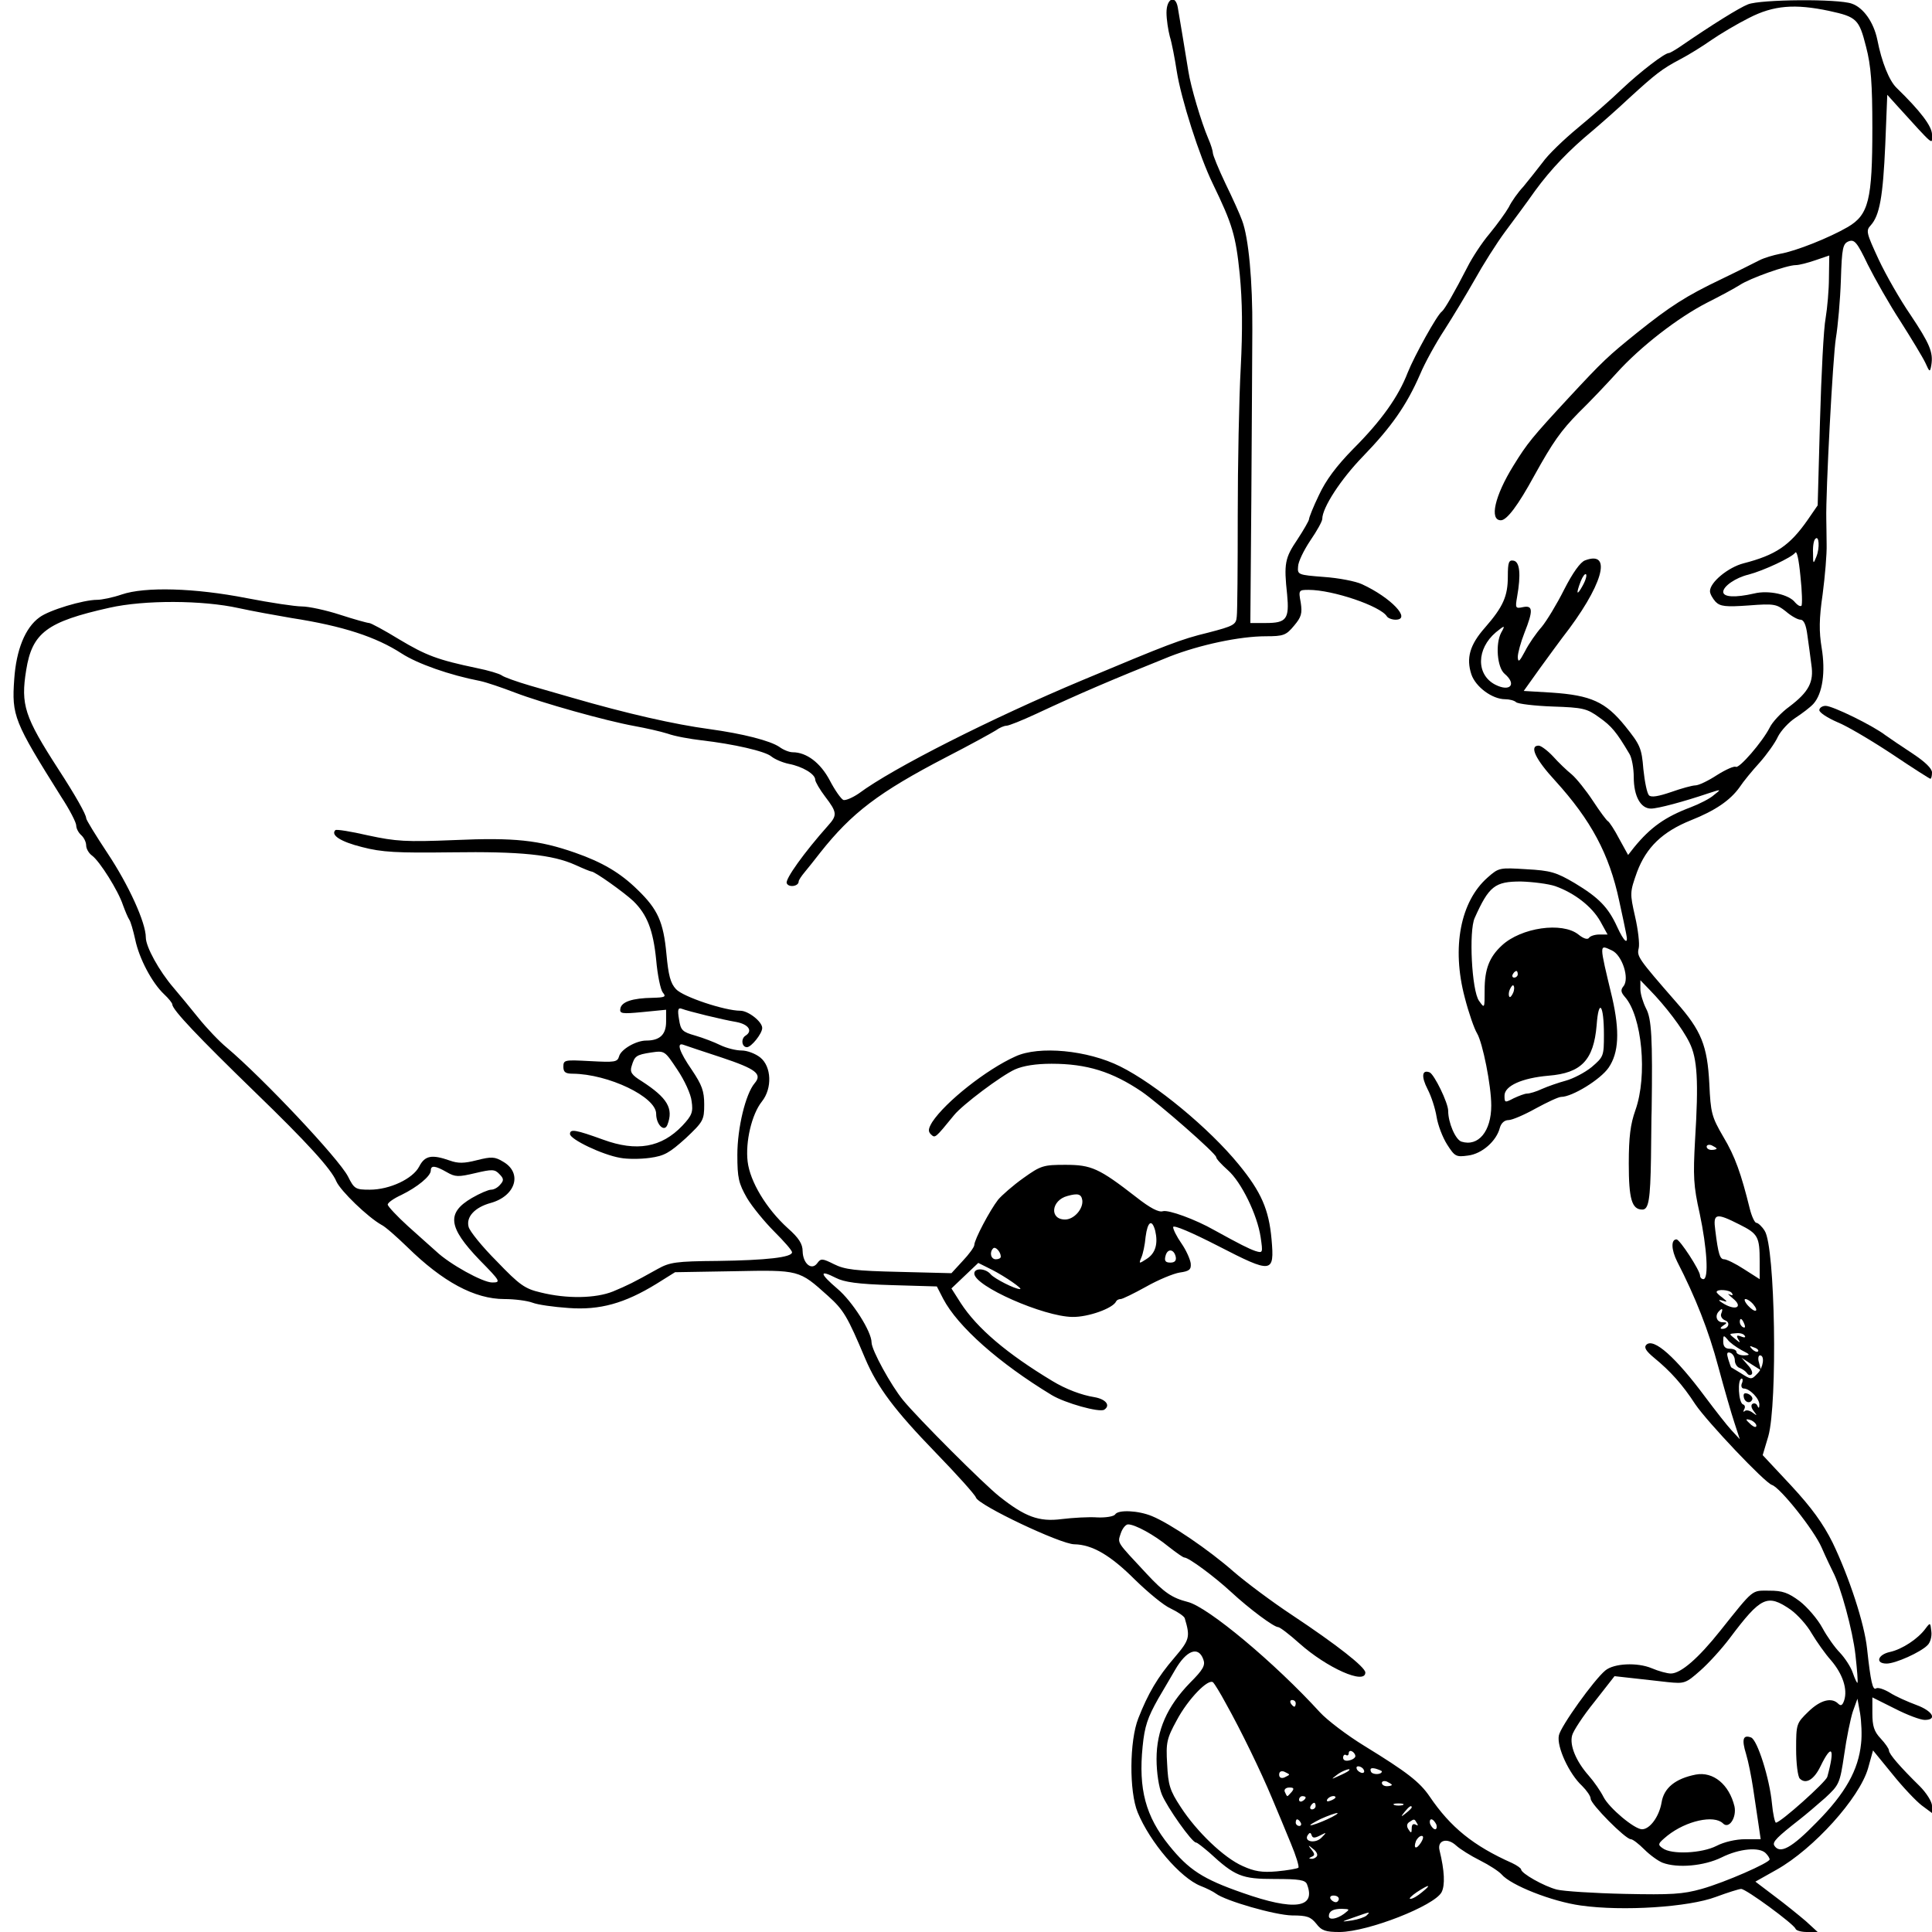 <?xml version="1.0" standalone="no"?>
<!DOCTYPE svg PUBLIC "-//W3C//DTD SVG 20010904//EN"
 "http://www.w3.org/TR/2001/REC-SVG-20010904/DTD/svg10.dtd">
<svg version="1.0" xmlns="http://www.w3.org/2000/svg"
 width="583pt" height="583pt" viewBox="0 0 583 583"
 preserveAspectRatio="xMidYMid meet">
<g transform="translate(0,583) scale(0.1,-0.1)"
fill="#000000" stroke="none">
<path d="M3520 5792 c0 -20 5 -53 10 -72 6 -19 15 -66 21 -105 13 -83 68 -256
109 -340 59 -122 69 -155 81 -272 8 -83 9 -167 3 -283 -5 -91 -9 -291 -9 -445
0 -154 -1 -292 -3 -306 -2 -24 -9 -28 -86 -48 -83 -20 -123 -36 -381 -144
-272 -114 -571 -265 -673 -341 -19 -13 -40 -22 -47 -20 -7 3 -26 30 -41 59
-28 53 -70 85 -112 85 -10 0 -28 7 -40 16 -28 19 -110 40 -212 54 -104 14
-246 46 -415 95 -27 8 -84 24 -125 36 -41 12 -80 26 -86 31 -7 5 -40 15 -75
22 -119 25 -153 38 -235 87 -44 27 -85 49 -90 49 -5 0 -45 11 -88 25 -43 14
-95 25 -115 25 -20 0 -94 11 -166 25 -158 31 -308 35 -378 11 -26 -9 -60 -16
-74 -16 -41 0 -145 -31 -174 -53 -43 -31 -70 -98 -76 -186 -8 -111 -1 -128
142 -356 25 -38 45 -77 45 -86 0 -9 7 -22 15 -29 8 -7 15 -21 15 -31 0 -10 8
-24 18 -31 23 -17 79 -106 93 -149 7 -19 15 -38 19 -44 4 -5 12 -33 18 -60 12
-58 51 -131 87 -165 14 -13 25 -27 25 -31 0 -16 79 -99 250 -265 156 -151 230
-232 245 -269 13 -29 95 -108 136 -131 11 -5 46 -36 78 -67 107 -105 203 -157
293 -157 31 0 69 -5 85 -11 15 -6 64 -13 109 -16 94 -7 169 14 265 73 l56 35
177 3 c199 4 197 4 284 -74 48 -43 59 -62 113 -190 37 -87 89 -156 213 -284
63 -65 118 -126 121 -135 7 -23 256 -141 297 -141 54 -1 109 -33 183 -107 39
-38 87 -78 108 -87 21 -10 40 -23 42 -29 17 -57 15 -65 -31 -119 -51 -59 -80
-109 -109 -183 -27 -68 -28 -221 -2 -284 37 -90 129 -198 190 -222 18 -7 38
-17 46 -23 29 -22 178 -65 230 -66 45 0 56 -4 73 -25 16 -21 28 -25 71 -25 86
1 285 79 307 120 11 21 9 65 -6 126 -8 31 23 40 50 15 12 -11 44 -31 72 -45
28 -14 57 -33 65 -42 28 -33 152 -82 239 -94 127 -18 326 -5 408 26 35 13 70
24 76 24 15 0 159 -106 164 -120 2 -6 18 -10 35 -10 l32 0 -36 33 c-20 17 -63
52 -94 75 l-58 44 64 36 c112 63 250 216 276 306 l15 54 58 -71 c32 -40 72
-82 89 -95 l31 -23 0 22 c0 12 -17 39 -37 59 -59 58 -93 97 -93 108 0 5 -11
21 -25 36 -20 21 -25 38 -25 76 l0 48 68 -34 c37 -19 77 -34 90 -34 39 0 24
27 -25 45 -27 10 -63 26 -80 37 -18 11 -37 17 -42 13 -10 -6 -16 19 -27 120
-8 76 -54 216 -104 320 -29 58 -63 105 -125 172 l-86 92 17 57 c28 99 21 572
-11 620 -8 13 -20 24 -25 24 -5 0 -14 19 -20 43 -26 105 -44 157 -80 217 -35
60 -38 72 -42 160 -6 115 -24 160 -100 246 -116 133 -119 138 -113 163 3 13
-2 56 -11 95 -16 71 -16 73 6 135 28 74 76 121 163 156 73 29 118 60 146 99
11 17 39 51 61 75 22 25 47 60 55 78 9 18 33 44 53 57 20 13 45 32 54 42 28
31 37 97 25 169 -8 49 -8 87 3 162 7 54 13 122 12 151 0 28 -1 62 -1 75 -2 81
20 494 29 547 6 36 13 115 15 175 3 98 6 110 24 117 17 6 25 -3 57 -70 21 -42
65 -120 99 -172 33 -52 67 -108 75 -125 13 -29 14 -29 18 -6 6 38 -5 64 -63
151 -31 45 -74 120 -96 167 -37 80 -39 87 -24 103 27 30 37 86 44 244 l6 150
27 -30 c119 -131 108 -121 108 -90 0 25 -35 71 -107 141 -22 21 -45 78 -58
145 -11 53 -42 97 -77 109 -41 15 -275 13 -313 -2 -26 -10 -108 -61 -207 -129
-15 -10 -29 -18 -32 -18 -13 0 -87 -57 -141 -108 -33 -32 -94 -85 -135 -119
-41 -34 -89 -80 -105 -103 -17 -22 -43 -55 -58 -73 -16 -17 -36 -45 -44 -62
-9 -16 -35 -52 -58 -80 -23 -27 -53 -73 -67 -101 -39 -76 -69 -128 -77 -134
-14 -9 -83 -134 -103 -184 -28 -73 -80 -146 -164 -230 -52 -53 -83 -95 -104
-140 -17 -35 -30 -68 -30 -73 0 -4 -16 -32 -35 -61 -38 -56 -41 -73 -31 -166
7 -74 -2 -86 -64 -86 l-47 0 3 373 c1 204 3 435 3 512 1 145 -11 278 -31 330
-6 17 -28 66 -50 111 -21 44 -38 86 -38 92 0 6 -6 26 -14 44 -21 49 -53 157
-60 203 -8 51 -27 163 -32 193 -7 39 -34 27 -34 -16z m2000 5 c83 -18 90 -25
111 -108 15 -57 19 -112 19 -245 0 -217 -11 -262 -74 -299 -55 -32 -157 -73
-205 -81 -20 -4 -47 -12 -61 -19 -14 -7 -65 -33 -115 -57 -107 -51 -155 -82
-255 -162 -88 -71 -102 -84 -206 -196 -111 -120 -125 -137 -167 -205 -57 -92
-73 -165 -38 -165 18 0 52 45 101 135 56 101 80 135 134 190 34 33 85 87 114
119 72 80 186 168 274 213 40 20 84 44 98 53 30 20 142 60 169 60 10 0 37 7
60 15 l41 14 -1 -67 c0 -37 -5 -92 -10 -122 -6 -30 -13 -170 -17 -310 l-7
-255 -31 -45 c-54 -77 -96 -105 -193 -130 -46 -12 -101 -57 -101 -84 0 -8 8
-22 17 -32 14 -14 30 -16 100 -11 77 6 84 4 112 -18 16 -14 36 -25 44 -25 10
0 17 -15 21 -47 4 -27 9 -66 12 -89 8 -52 -8 -82 -66 -126 -25 -18 -52 -47
-60 -64 -22 -43 -92 -124 -102 -118 -5 3 -30 -8 -57 -25 -26 -17 -55 -31 -65
-31 -9 0 -42 -9 -73 -20 -38 -13 -60 -17 -67 -10 -6 6 -13 41 -17 79 -5 64
-10 74 -55 130 -59 73 -103 93 -222 101 l-84 5 50 70 c28 39 58 79 66 90 122
156 154 266 69 234 -14 -5 -37 -37 -63 -88 -22 -44 -53 -95 -68 -113 -16 -18
-39 -51 -50 -73 -17 -32 -21 -35 -22 -18 0 12 9 45 20 73 27 68 26 84 -4 78
-23 -5 -24 -3 -18 31 12 68 8 105 -10 109 -15 3 -18 -4 -18 -48 0 -59 -14 -91
-69 -154 -46 -52 -57 -92 -41 -141 13 -38 63 -75 102 -75 13 0 28 -4 33 -9 6
-5 55 -11 110 -13 92 -3 104 -6 141 -33 37 -26 52 -44 91 -110 7 -11 13 -43
13 -70 0 -58 21 -95 52 -95 21 0 99 21 173 46 40 13 40 13 17 -5 -12 -11 -44
-27 -70 -37 -77 -29 -121 -60 -171 -121 l-18 -23 -27 49 c-14 27 -30 51 -34
53 -4 2 -24 29 -45 61 -21 32 -50 68 -64 80 -15 12 -41 37 -57 55 -16 17 -36
32 -43 32 -29 0 -10 -41 50 -106 108 -119 163 -221 193 -362 9 -42 19 -87 21
-99 8 -37 -6 -26 -27 20 -27 59 -55 88 -128 132 -56 33 -73 38 -146 42 -81 5
-83 5 -117 -25 -82 -72 -109 -211 -69 -362 12 -47 29 -95 37 -108 17 -28 43
-158 43 -218 0 -78 -39 -125 -90 -109 -18 6 -40 57 -40 93 0 24 -42 110 -56
116 -23 9 -26 -12 -6 -51 11 -21 23 -58 27 -83 4 -25 18 -62 32 -84 23 -36 27
-38 63 -33 42 5 86 44 96 84 4 14 14 23 26 23 11 0 48 16 82 35 35 19 69 35
77 35 33 0 118 52 143 88 31 45 34 110 11 211 -40 167 -40 161 -1 143 31 -14
54 -85 35 -108 -9 -11 -8 -18 4 -32 52 -58 69 -238 32 -342 -15 -42 -20 -81
-20 -161 0 -107 9 -139 41 -139 19 0 24 30 26 155 1 61 1 126 2 145 3 216 0
276 -17 307 -9 18 -17 44 -17 58 l0 27 28 -29 c47 -48 99 -116 120 -159 24
-48 28 -116 17 -294 -6 -109 -5 -138 14 -222 22 -104 28 -198 11 -198 -5 0
-10 5 -10 11 0 15 -61 109 -71 109 -17 0 -16 -31 2 -67 55 -107 95 -208 124
-317 18 -67 40 -143 49 -170 l16 -49 -25 27 c-14 15 -49 60 -79 100 -89 120
-156 180 -178 158 -8 -8 -1 -19 23 -39 50 -41 86 -81 125 -141 36 -53 209
-236 231 -243 25 -8 127 -136 150 -189 13 -30 29 -63 34 -73 23 -43 60 -178
68 -251 5 -45 8 -82 6 -84 -1 -2 -8 12 -14 30 -6 18 -24 45 -39 61 -15 15 -39
49 -53 75 -14 26 -45 62 -68 80 -35 26 -52 32 -92 32 -54 0 -45 8 -148 -121
-66 -83 -119 -129 -149 -129 -11 0 -37 7 -58 16 -43 18 -114 15 -140 -7 -34
-28 -135 -169 -140 -196 -7 -34 31 -116 70 -152 14 -14 26 -31 26 -39 0 -16
105 -122 121 -122 6 0 24 -14 41 -31 17 -17 42 -35 55 -40 45 -17 125 -10 178
16 54 27 114 32 133 13 7 -7 12 -15 12 -19 0 -10 -134 -69 -205 -89 -57 -16
-91 -18 -233 -15 -92 2 -184 8 -204 13 -39 10 -108 49 -108 61 0 3 -12 12 -27
19 -117 52 -186 108 -249 201 -30 44 -69 74 -196 152 -54 33 -114 79 -135 102
-136 149 -338 318 -399 333 -47 12 -71 28 -124 85 -92 99 -88 91 -78 122 5 15
15 27 22 27 21 0 78 -31 122 -67 23 -18 44 -33 48 -33 13 0 90 -57 141 -104
55 -51 129 -106 142 -106 5 0 34 -22 64 -49 83 -74 199 -126 199 -88 0 16 -85
83 -222 174 -59 39 -138 98 -175 130 -75 66 -191 145 -247 168 -41 17 -102 20
-111 5 -4 -6 -28 -10 -53 -9 -26 2 -75 -1 -108 -5 -69 -9 -111 7 -188 68 -47
37 -245 235 -291 291 -36 44 -95 151 -95 174 0 33 -58 124 -103 162 -54 46
-56 59 -5 33 25 -13 66 -19 169 -22 l136 -4 19 -37 c44 -84 168 -194 328 -291
40 -24 143 -53 158 -44 20 13 5 32 -30 38 -38 6 -86 24 -127 49 -136 82 -226
158 -276 235 l-28 44 41 39 40 38 42 -21 c39 -20 94 -58 84 -58 -16 0 -76 31
-88 44 -15 19 -50 21 -50 3 0 -38 209 -130 296 -131 47 -1 123 26 132 47 2 4
8 7 14 7 5 0 40 17 76 37 37 21 83 40 102 43 29 4 35 9 33 28 -2 13 -14 40
-28 60 -14 20 -25 42 -25 49 0 8 56 -16 136 -57 163 -84 170 -83 161 20 -8 90
-31 143 -99 226 -89 109 -251 243 -358 296 -98 49 -245 63 -316 30 -87 -39
-211 -137 -251 -198 -12 -20 -13 -28 -4 -37 13 -12 12 -13 70 58 25 31 142
119 184 138 25 11 63 17 110 17 107 0 183 -24 272 -84 51 -35 225 -187 225
-198 0 -5 16 -22 35 -39 41 -36 89 -135 99 -202 7 -48 7 -49 -16 -42 -20 7
-46 20 -124 63 -56 32 -138 62 -155 57 -12 -4 -38 9 -81 43 -112 87 -135 97
-213 97 -66 0 -74 -2 -127 -40 -31 -22 -65 -52 -76 -65 -25 -32 -72 -121 -72
-137 0 -6 -16 -28 -35 -48 l-34 -37 -158 4 c-132 3 -164 7 -196 23 -36 18 -40
18 -51 3 -17 -23 -43 -1 -44 36 0 22 -11 40 -45 70 -65 59 -114 141 -121 201
-7 59 12 142 43 181 32 40 29 106 -5 133 -15 12 -40 21 -56 21 -17 0 -45 7
-64 16 -18 9 -52 22 -76 29 -39 11 -44 16 -49 49 -5 29 -3 36 8 32 21 -8 123
-33 165 -40 37 -7 50 -27 28 -41 -15 -9 -12 -35 4 -35 13 0 46 41 46 58 0 19
-42 52 -66 52 -47 0 -173 42 -194 65 -17 18 -23 42 -29 106 -9 97 -26 135 -87
194 -52 51 -106 83 -189 112 -109 38 -183 46 -363 38 -148 -6 -177 -4 -261 14
-52 12 -96 19 -99 16 -15 -15 16 -35 80 -51 61 -16 106 -18 270 -16 209 3 305
-7 374 -38 24 -11 46 -20 49 -20 10 0 97 -62 126 -89 42 -41 60 -88 69 -177 4
-46 13 -90 20 -99 11 -13 7 -15 -31 -16 -61 -1 -93 -12 -97 -32 -3 -16 4 -17
67 -11 l71 7 0 -36 c0 -39 -19 -57 -60 -57 -31 0 -77 -27 -82 -48 -5 -17 -13
-18 -87 -14 -77 4 -81 4 -81 -17 0 -16 6 -21 28 -21 108 -1 252 -70 252 -121
0 -33 25 -57 34 -33 19 49 0 81 -77 131 -31 19 -37 28 -31 46 9 30 13 34 59
41 41 6 41 5 79 -52 21 -31 41 -74 43 -95 5 -33 1 -43 -28 -74 -63 -66 -138
-79 -239 -42 -83 30 -100 33 -100 17 0 -16 98 -63 152 -72 21 -4 60 -4 89 0
44 6 59 15 108 59 53 50 56 55 56 102 0 41 -7 59 -37 104 -38 55 -48 85 -25
76 6 -2 58 -20 114 -38 105 -35 124 -50 100 -78 -27 -32 -52 -134 -52 -216 0
-70 4 -86 29 -130 16 -27 54 -73 83 -102 29 -29 53 -56 53 -62 0 -15 -76 -24
-225 -26 -125 -1 -144 -4 -180 -24 -77 -43 -90 -49 -135 -68 -52 -21 -139 -23
-219 -3 -47 11 -63 22 -132 94 -44 44 -82 91 -85 104 -8 30 19 59 67 72 75 21
96 90 38 124 -26 16 -36 16 -80 5 -39 -10 -57 -10 -82 -1 -54 19 -75 15 -92
-18 -19 -37 -89 -70 -149 -70 -43 0 -47 2 -66 40 -28 54 -256 296 -366 389
-22 18 -60 58 -85 89 -24 30 -58 71 -75 91 -44 51 -84 124 -84 152 0 45 -52
159 -116 255 -35 53 -64 100 -64 105 0 11 -32 68 -84 148 -102 158 -114 194
-97 299 18 113 63 146 251 188 106 24 282 23 390 -1 41 -9 113 -22 160 -30
155 -24 255 -57 332 -107 48 -31 144 -65 237 -83 19 -4 66 -20 105 -35 81 -31
273 -85 361 -101 33 -6 78 -16 100 -23 22 -8 68 -16 102 -20 96 -11 193 -33
211 -49 10 -8 33 -18 52 -22 42 -8 80 -31 80 -48 0 -6 14 -30 30 -51 36 -47
37 -56 9 -87 -73 -82 -130 -162 -125 -174 5 -14 36 -10 36 5 0 4 8 16 18 28 9
11 31 38 47 59 95 120 176 182 380 288 72 37 139 74 150 81 11 8 25 14 32 14
7 0 47 16 90 36 135 63 224 101 403 173 90 35 210 61 290 61 53 0 61 3 85 32
22 26 25 37 20 70 -7 37 -6 38 24 38 73 0 217 -49 236 -80 3 -5 15 -10 26 -10
50 0 -14 67 -101 107 -19 9 -71 19 -115 22 -78 6 -80 7 -78 31 0 14 17 49 37
79 20 29 36 58 36 65 0 34 56 120 123 189 85 88 131 153 172 247 15 36 49 97
74 135 25 39 66 107 91 151 25 45 66 110 92 145 26 35 67 90 90 123 49 67 103
123 173 181 26 22 76 66 110 98 81 74 100 89 155 118 25 13 67 39 94 58 26 18
78 49 114 67 74 38 138 43 242 21z m-39 -1647 c-9 -23 -10 -23 -10 11 -1 20 2
39 7 43 11 12 14 -27 3 -54z m-45 -148 c-4 -3 -12 2 -19 10 -18 24 -80 38
-124 27 -57 -13 -93 -11 -93 5 0 17 38 43 76 52 46 12 131 52 141 66 5 8 11
-19 16 -71 5 -45 6 -86 3 -89z m-660 61 c-18 -33 -21 -26 -6 13 6 15 13 24 16
21 3 -3 -1 -18 -10 -34z m-246 -142 c-18 -34 -12 -105 10 -124 38 -32 17 -56
-28 -33 -58 30 -57 108 2 158 27 22 29 22 16 -1z m163 -765 c59 -21 111 -62
136 -106 l22 -40 -25 0 c-14 0 -28 -5 -31 -10 -4 -6 -16 -3 -32 10 -49 39
-173 21 -231 -33 -38 -35 -52 -72 -52 -134 0 -57 0 -57 -17 -33 -22 31 -31
211 -13 250 43 96 61 110 139 110 36 -1 83 -7 104 -14z m-113 -266 c0 -5 -5
-10 -11 -10 -5 0 -7 5 -4 10 3 6 8 10 11 10 2 0 4 -4 4 -10z m-14 -56 c-4 -9
-9 -15 -11 -12 -3 3 -3 13 1 22 4 9 9 15 11 12 3 -3 3 -13 -1 -22z m274 -126
c0 -65 -1 -67 -37 -98 -21 -17 -56 -35 -78 -41 -22 -6 -54 -17 -72 -25 -17 -8
-37 -14 -45 -14 -7 0 -25 -7 -40 -14 -27 -14 -28 -14 -28 8 0 29 52 53 133 60
99 8 136 47 145 152 6 83 22 64 22 -28z m340 -344 c0 -2 -7 -4 -15 -4 -8 0
-15 4 -15 10 0 5 7 7 15 4 8 -4 15 -8 15 -10z m-3832 -71 c26 -15 35 -15 86
-3 51 12 59 12 73 -3 13 -13 14 -19 3 -31 -7 -9 -19 -16 -28 -16 -8 0 -34 -11
-58 -25 -77 -45 -72 -88 23 -187 64 -65 65 -68 38 -68 -28 0 -128 55 -169 94
-13 11 -51 46 -85 76 -33 30 -61 60 -61 65 0 6 19 19 41 29 49 24 89 57 89 74
0 16 13 15 48 -5z m1918 -85 c3 -26 -25 -58 -52 -58 -48 0 -42 58 7 71 32 9
42 6 45 -13z m1983 -73 c56 -28 61 -37 61 -111 l0 -54 -47 30 c-26 17 -53 30
-60 30 -13 0 -18 15 -27 88 -7 51 2 53 73 17z m-1763 -19 c9 -39 1 -68 -26
-85 -23 -15 -24 -15 -16 4 5 11 11 39 13 63 6 46 19 55 29 18z m-466 -78 c0
-5 -7 -8 -15 -8 -15 0 -20 21 -8 33 7 7 23 -11 23 -25z m528 -1 c2 -11 -3 -17
-16 -17 -15 0 -19 5 -15 20 6 24 26 21 31 -3z m1678 -109 c5 -7 2 -8 -7 -4 -8
4 -3 -1 10 -12 31 -25 11 -38 -26 -17 -17 10 -20 14 -8 11 19 -6 19 -5 3 8
-10 7 -18 15 -18 17 0 10 40 7 46 -3z m64 -33 c20 -24 6 -28 -15 -5 -10 11
-13 20 -8 20 6 0 16 -7 23 -15z m-96 -29 c-3 -7 2 -16 11 -20 18 -6 11 -26 -8
-26 -7 0 -6 4 3 10 13 8 12 10 -2 10 -18 0 -24 20 -11 33 10 11 13 8 7 -7z
m70 -32 c3 -8 2 -12 -4 -9 -6 3 -10 10 -10 16 0 14 7 11 14 -7z m1 -35 c4 -5
-2 -6 -11 -2 -13 5 -15 3 -9 -8 8 -12 6 -12 -8 0 -21 17 -21 16 3 18 11 1 22
-2 25 -8z m-10 -43 c27 -14 28 -15 8 -16 -13 0 -23 5 -23 10 0 6 -9 10 -20 10
-14 0 -20 7 -20 22 0 19 1 20 13 6 6 -9 26 -23 42 -32z m50 -4 c-3 -3 -11 0
-18 7 -9 10 -8 11 6 5 10 -3 15 -9 12 -12z m-70 -27 c0 -10 7 -21 15 -23 8 -3
18 -10 22 -16 4 -6 10 -7 14 -3 4 4 -1 17 -12 28 l-19 22 29 -19 30 -19 -6 23
c-4 12 -2 22 3 22 15 0 10 -37 -7 -54 -19 -20 -19 -20 -52 1 -15 9 -28 17 -28
17 -1 1 -5 12 -9 25 -5 17 -4 22 6 19 8 -3 14 -13 14 -23z m21 -70 c-3 -8 0
-15 6 -15 18 0 48 -31 47 -49 0 -10 -2 -12 -6 -3 -2 6 -9 9 -14 6 -6 -3 -5
-12 3 -22 11 -15 11 -15 -3 -5 -9 7 -20 9 -24 5 -5 -4 -5 -2 -2 5 4 6 3 13 -3
15 -14 4 -18 78 -4 78 3 0 4 -7 0 -15z m44 -127 c0 -6 -6 -5 -15 2 -8 7 -15
14 -15 16 0 2 7 1 15 -2 8 -4 15 -11 15 -16z m103 -555 c21 -15 50 -47 64 -72
15 -25 41 -62 59 -82 34 -40 50 -86 39 -120 -5 -15 -10 -18 -18 -10 -20 20
-54 11 -90 -24 -36 -35 -37 -37 -37 -113 0 -43 5 -83 11 -89 18 -18 43 -4 63
38 34 70 44 54 20 -33 -5 -16 -141 -138 -155 -138 -3 0 -9 26 -12 58 -7 75
-44 192 -63 199 -24 9 -29 -5 -15 -50 7 -23 16 -69 21 -102 5 -33 12 -81 16
-107 l7 -48 -47 0 c-27 0 -63 -8 -86 -20 -45 -23 -137 -27 -163 -7 -16 11 -14
14 15 38 57 45 140 63 167 37 18 -19 42 17 35 51 -16 66 -64 106 -117 96 -61
-12 -96 -40 -103 -84 -7 -42 -35 -81 -59 -81 -23 0 -99 64 -116 97 -9 18 -29
47 -45 65 -38 43 -58 91 -50 121 3 13 33 59 67 101 l61 78 54 -6 c30 -3 78 -9
107 -12 50 -5 54 -4 98 35 25 22 65 66 89 98 94 125 113 134 183 86z m-1772
-150 c7 -18 0 -31 -40 -71 -69 -71 -101 -143 -101 -230 0 -41 7 -85 16 -107
16 -39 91 -145 103 -145 4 0 21 -14 40 -30 78 -72 98 -80 197 -80 75 0 93 -3
98 -16 28 -72 -38 -81 -194 -26 -121 42 -163 70 -222 143 -71 88 -93 170 -80
299 6 61 15 87 47 144 22 37 45 77 51 87 34 59 70 73 85 32z m68 -133 c46 -82
106 -206 139 -285 16 -38 42 -100 57 -137 16 -38 26 -71 23 -74 -4 -3 -33 -8
-65 -11 -45 -4 -68 0 -103 16 -57 25 -139 104 -187 178 -33 50 -38 67 -41 130
-4 65 -1 77 29 132 34 64 96 128 110 114 4 -4 22 -33 38 -63z m211 0 c0 -5 -2
-10 -4 -10 -3 0 -8 5 -11 10 -3 6 -1 10 4 10 6 0 11 -4 11 -10z m1706 -121
c-8 -80 -47 -150 -134 -238 -76 -78 -111 -97 -128 -70 -6 11 8 25 77 79 18 14
52 43 77 65 42 39 44 43 57 130 7 50 19 108 26 130 l14 39 8 -44 c4 -25 6 -66
3 -91z m-1526 -38 c0 -5 -8 -11 -18 -13 -11 -3 -19 0 -19 8 0 7 4 11 9 8 4 -3
8 0 8 6 0 6 5 8 10 5 6 -3 10 -10 10 -14z m25 -41 c3 -5 2 -10 -4 -10 -5 0
-13 5 -16 10 -3 6 -2 10 4 10 5 0 13 -4 16 -10z m55 -5 c0 -11 -29 -11 -33 -1
-4 10 1 12 14 9 10 -3 19 -7 19 -8z m-280 -10 c0 -2 -7 -5 -15 -9 -9 -3 -15 0
-15 9 0 9 6 12 15 9 8 -4 15 -7 15 -9z m179 11 c-2 -2 -15 -9 -29 -15 -24 -11
-24 -11 -6 3 16 13 49 24 35 12z m131 -42 c0 -2 -7 -4 -15 -4 -8 0 -15 4 -15
10 0 5 7 7 15 4 8 -4 15 -8 15 -10z m-302 -21 c-6 -7 -12 -13 -13 -13 -2 0 -5
6 -8 13 -3 7 3 13 14 13 13 0 15 -3 7 -13z m42 -17 c0 -3 -4 -8 -10 -11 -5 -3
-10 -1 -10 4 0 6 5 11 10 11 6 0 10 -2 10 -4z m90 0 c0 -2 -7 -7 -16 -10 -8
-3 -12 -2 -9 4 6 10 25 14 25 6z m-60 -26 c0 -5 -5 -10 -11 -10 -5 0 -7 5 -4
10 3 6 8 10 11 10 2 0 4 -4 4 -10z m263 3 c-7 -2 -19 -2 -25 0 -7 3 -2 5 12 5
14 0 19 -2 13 -5z m27 -7 c0 -2 -8 -10 -17 -17 -16 -13 -17 -12 -4 4 13 16 21
21 21 13z m-255 -36 c-22 -10 -44 -18 -50 -18 -5 0 8 8 30 19 22 10 45 18 50
18 6 0 -8 -9 -30 -19z m-80 -10 c3 -5 1 -10 -4 -10 -6 0 -11 5 -11 10 0 6 2
10 4 10 3 0 8 -4 11 -10z m351 -2 c4 -7 3 -8 -4 -4 -8 4 -12 0 -12 -11 0 -15
-2 -16 -10 -3 -6 9 -5 17 3 22 15 10 15 10 23 -4z m58 -3 c3 -8 1 -15 -3 -15
-5 0 -11 7 -15 15 -3 8 -1 15 3 15 5 0 11 -7 15 -15z m-351 -34 c21 11 21 10
5 -6 -18 -19 -54 -13 -42 7 6 9 9 9 12 0 3 -9 9 -9 25 -1z m305 -21 c-14 -22
-24 -19 -15 5 4 8 11 15 17 15 6 0 6 -7 -2 -20z m-314 -41 c-3 -5 -11 -9 -17
-8 -8 0 -8 2 1 6 10 4 10 8 0 21 -12 15 -11 16 4 3 10 -7 15 -17 12 -22z m317
-109 c-13 -11 -28 -20 -35 -20 -6 0 3 9 19 20 38 25 47 25 16 0z m-251 -20 c0
-5 -4 -10 -9 -10 -6 0 -13 5 -16 10 -3 6 1 10 9 10 9 0 16 -4 16 -10z m16 -45
c-22 -16 -46 -20 -46 -7 0 15 13 22 39 22 25 -1 25 -1 7 -15z m68 -5 c-5 -5
-25 -12 -44 -15 -35 -5 -35 -5 5 9 51 18 51 18 39 6z"/>
<path d="M5262 1614 c3 -17 21 -21 26 -6 1 5 -4 12 -13 16 -11 4 -15 1 -13
-10z"/>
<path d="M5490 3687 c0 -7 24 -23 54 -36 30 -12 104 -56 166 -97 61 -41 113
-74 115 -74 3 0 5 9 5 19 0 12 -21 32 -57 56 -32 21 -69 46 -83 56 -39 30
-160 89 -181 89 -10 0 -19 -6 -19 -13z"/>
<path d="M5810 915 c-22 -30 -70 -62 -107 -70 -37 -8 -45 -35 -10 -35 27 0
102 34 123 55 9 8 14 27 12 42 -3 27 -3 28 -18 8z"/>
</g>
</svg>
